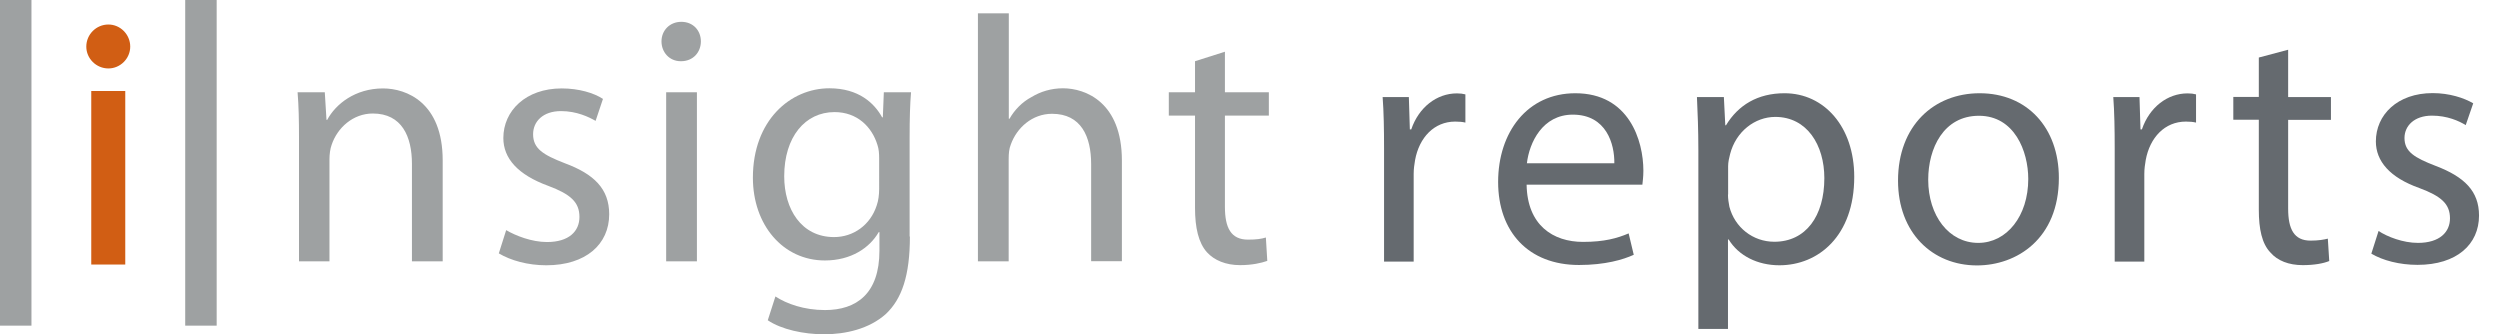 <?xml version="1.0" encoding="UTF-8"?> <svg xmlns="http://www.w3.org/2000/svg" viewBox="0 0 176.42 23.59"><path d="m0 22.98v-22.98h2.22v22.98z" fill="#9ea1a2"></path><path d="m7.65 4.83c-.86 0-1.56-.7-1.56-1.54 0-.86.7-1.56 1.56-1.56.84 0 1.54.7 1.54 1.56 0 .84-.7 1.54-1.54 1.54zm-1.21 13.84v-12.25h2.4v12.25z" fill="#d15e14"></path><g fill="#9ea1a2"><path d="m13.07 22.98v-22.98h2.22v22.98z"></path><path d="m21.1 9.74c0-1.26-.02-2.24-.1-3.23h1.92l.12 1.95h.05c.59-1.11 1.97-2.22 3.94-2.22 1.65 0 4.21.99 4.21 5.08v7.12h-2.17v-6.88c0-1.92-.71-3.55-2.76-3.55-1.4 0-2.51 1.01-2.91 2.22-.1.27-.15.66-.15 1.01v7.2h-2.15z"></path><path d="m35.72 16.24c.66.39 1.8.84 2.88.84 1.55 0 2.29-.76 2.29-1.77 0-1.04-.62-1.6-2.19-2.19-2.17-.79-3.18-1.95-3.18-3.38 0-1.92 1.58-3.5 4.12-3.5 1.21 0 2.27.32 2.91.74l-.52 1.55c-.47-.27-1.33-.69-2.44-.69-1.28 0-1.97.74-1.97 1.63 0 1.01.69 1.45 2.24 2.05 2.05.76 3.13 1.8 3.13 3.6 0 2.12-1.65 3.6-4.44 3.6-1.31 0-2.51-.34-3.35-.84z"></path><path d="m48.04 4.32c-.81 0-1.36-.64-1.36-1.4s.57-1.38 1.4-1.38c.84 0 1.38.62 1.38 1.38s-.54 1.4-1.4 1.4zm-1.03 14.12v-11.93h2.17v11.93z"></path><path d="m64.21 16.69c0 2.76-.57 4.41-1.7 5.47-1.18 1.06-2.86 1.43-4.36 1.43-1.43 0-3.01-.34-3.97-.99l.54-1.68c.79.52 2.02.96 3.5.96 2.22 0 3.84-1.16 3.84-4.19v-1.31h-.05c-.64 1.11-1.95 2-3.8 2-2.96 0-5.08-2.51-5.08-5.84 0-4.04 2.64-6.31 5.4-6.31 2.07 0 3.18 1.06 3.72 2.05h.05l.07-1.77h1.92c-.07.84-.1 1.8-.1 3.25v6.93zm-2.17-5.5c0-.35-.02-.67-.12-.96-.39-1.28-1.43-2.32-3.03-2.32-2.07 0-3.55 1.75-3.55 4.53 0 2.32 1.21 4.29 3.52 4.29 1.35 0 2.56-.84 3.01-2.24.12-.34.17-.76.17-1.16z"></path><path d="m69.02.94h2.17v7.44h.05c.35-.62.89-1.18 1.55-1.53.64-.39 1.4-.62 2.22-.62 1.6 0 4.16.99 4.16 5.1v7.1h-2.17v-6.85c0-1.95-.71-3.55-2.76-3.55-1.4 0-2.49.99-2.91 2.17-.12.3-.15.62-.15 1.04v7.2h-2.17v-17.5z"></path><path d="m86.44 3.65v2.86h3.1v1.65h-3.1v6.43c0 1.48.42 2.32 1.63 2.32.59 0 .94-.05 1.26-.15l.1 1.65c-.42.15-1.08.3-1.92.3-1.01 0-1.82-.34-2.34-.91-.59-.66-.84-1.72-.84-3.13v-6.51h-1.85v-1.65h1.85v-2.19z"></path></g><path d="m97.67 10.47c0-1.37-.02-2.54-.1-3.62h1.85l.07 2.28h.1c.53-1.56 1.8-2.54 3.22-2.54.24 0 .41.02.6.07v1.99c-.22-.05-.43-.07-.72-.07-1.49 0-2.54 1.13-2.83 2.71-.05.29-.1.62-.1.98v6.19h-2.09z" fill="#656a6f"></path><path d="m107.73 13.04c.05 2.86 1.87 4.03 3.98 4.03 1.51 0 2.42-.26 3.22-.6l.36 1.51c-.74.34-2.02.72-3.86.72-3.58 0-5.71-2.35-5.71-5.86s2.06-6.26 5.45-6.26c3.79 0 4.8 3.34 4.8 5.47 0 .43-.05.77-.07.98h-8.17zm6.19-1.52c.02-1.34-.55-3.43-2.93-3.43-2.14 0-3.07 1.97-3.24 3.43z" fill="#656a6f"></path><path d="m119.85 10.64c0-1.49-.05-2.69-.1-3.79h1.9l.1 1.99h.05c.86-1.42 2.23-2.26 4.13-2.26 2.81 0 4.92 2.38 4.92 5.9 0 4.18-2.54 6.24-5.28 6.24-1.54 0-2.88-.67-3.58-1.82h-.05v6.31h-2.09zm2.09 3.09c0 .31.05.6.1.86.38 1.46 1.66 2.47 3.17 2.47 2.23 0 3.53-1.82 3.53-4.49 0-2.33-1.22-4.32-3.46-4.32-1.44 0-2.78 1.03-3.19 2.62-.07.26-.14.58-.14.86v2z" fill="#656a6f"></path><path d="m145.29 12.56c0 4.3-2.98 6.17-5.78 6.17-3.14 0-5.57-2.3-5.57-5.98 0-3.89 2.54-6.17 5.76-6.17 3.34 0 5.59 2.42 5.59 5.98zm-9.22.12c0 2.54 1.46 4.46 3.53 4.46 2.02 0 3.53-1.9 3.53-4.51 0-1.97-.98-4.46-3.48-4.46s-3.58 2.3-3.58 4.51z" fill="#656a6f"></path><path d="m149.23 10.47c0-1.37-.02-2.54-.1-3.62h1.85l.07 2.28h.1c.53-1.56 1.8-2.54 3.22-2.54.24 0 .41.02.6.07v1.99c-.22-.05-.43-.07-.72-.07-1.49 0-2.54 1.13-2.83 2.71-.05.29-.1.62-.1.98v6.19h-2.09z" fill="#656a6f"></path><path d="m161.47 3.51v3.34h3.02v1.61h-3.02v6.26c0 1.44.41 2.26 1.58 2.26.55 0 .96-.07 1.22-.14l.1 1.58c-.41.17-1.06.29-1.87.29-.98 0-1.78-.31-2.28-.89-.6-.62-.82-1.66-.82-3.02v-6.35h-1.8v-1.61h1.8v-2.78z" fill="#656a6f"></path><path d="m167.85 16.3c.62.41 1.73.84 2.78.84 1.54 0 2.26-.77 2.26-1.73 0-1.01-.6-1.56-2.16-2.14-2.09-.74-3.07-1.9-3.07-3.29 0-1.87 1.51-3.41 4.01-3.41 1.18 0 2.21.34 2.86.72l-.53 1.54c-.46-.29-1.3-.67-2.38-.67-1.25 0-1.94.72-1.94 1.58 0 .96.7 1.39 2.21 1.97 2.02.77 3.05 1.78 3.05 3.5 0 2.04-1.58 3.48-4.34 3.48-1.27 0-2.45-.31-3.26-.79z" fill="#656a6f"></path></svg> 